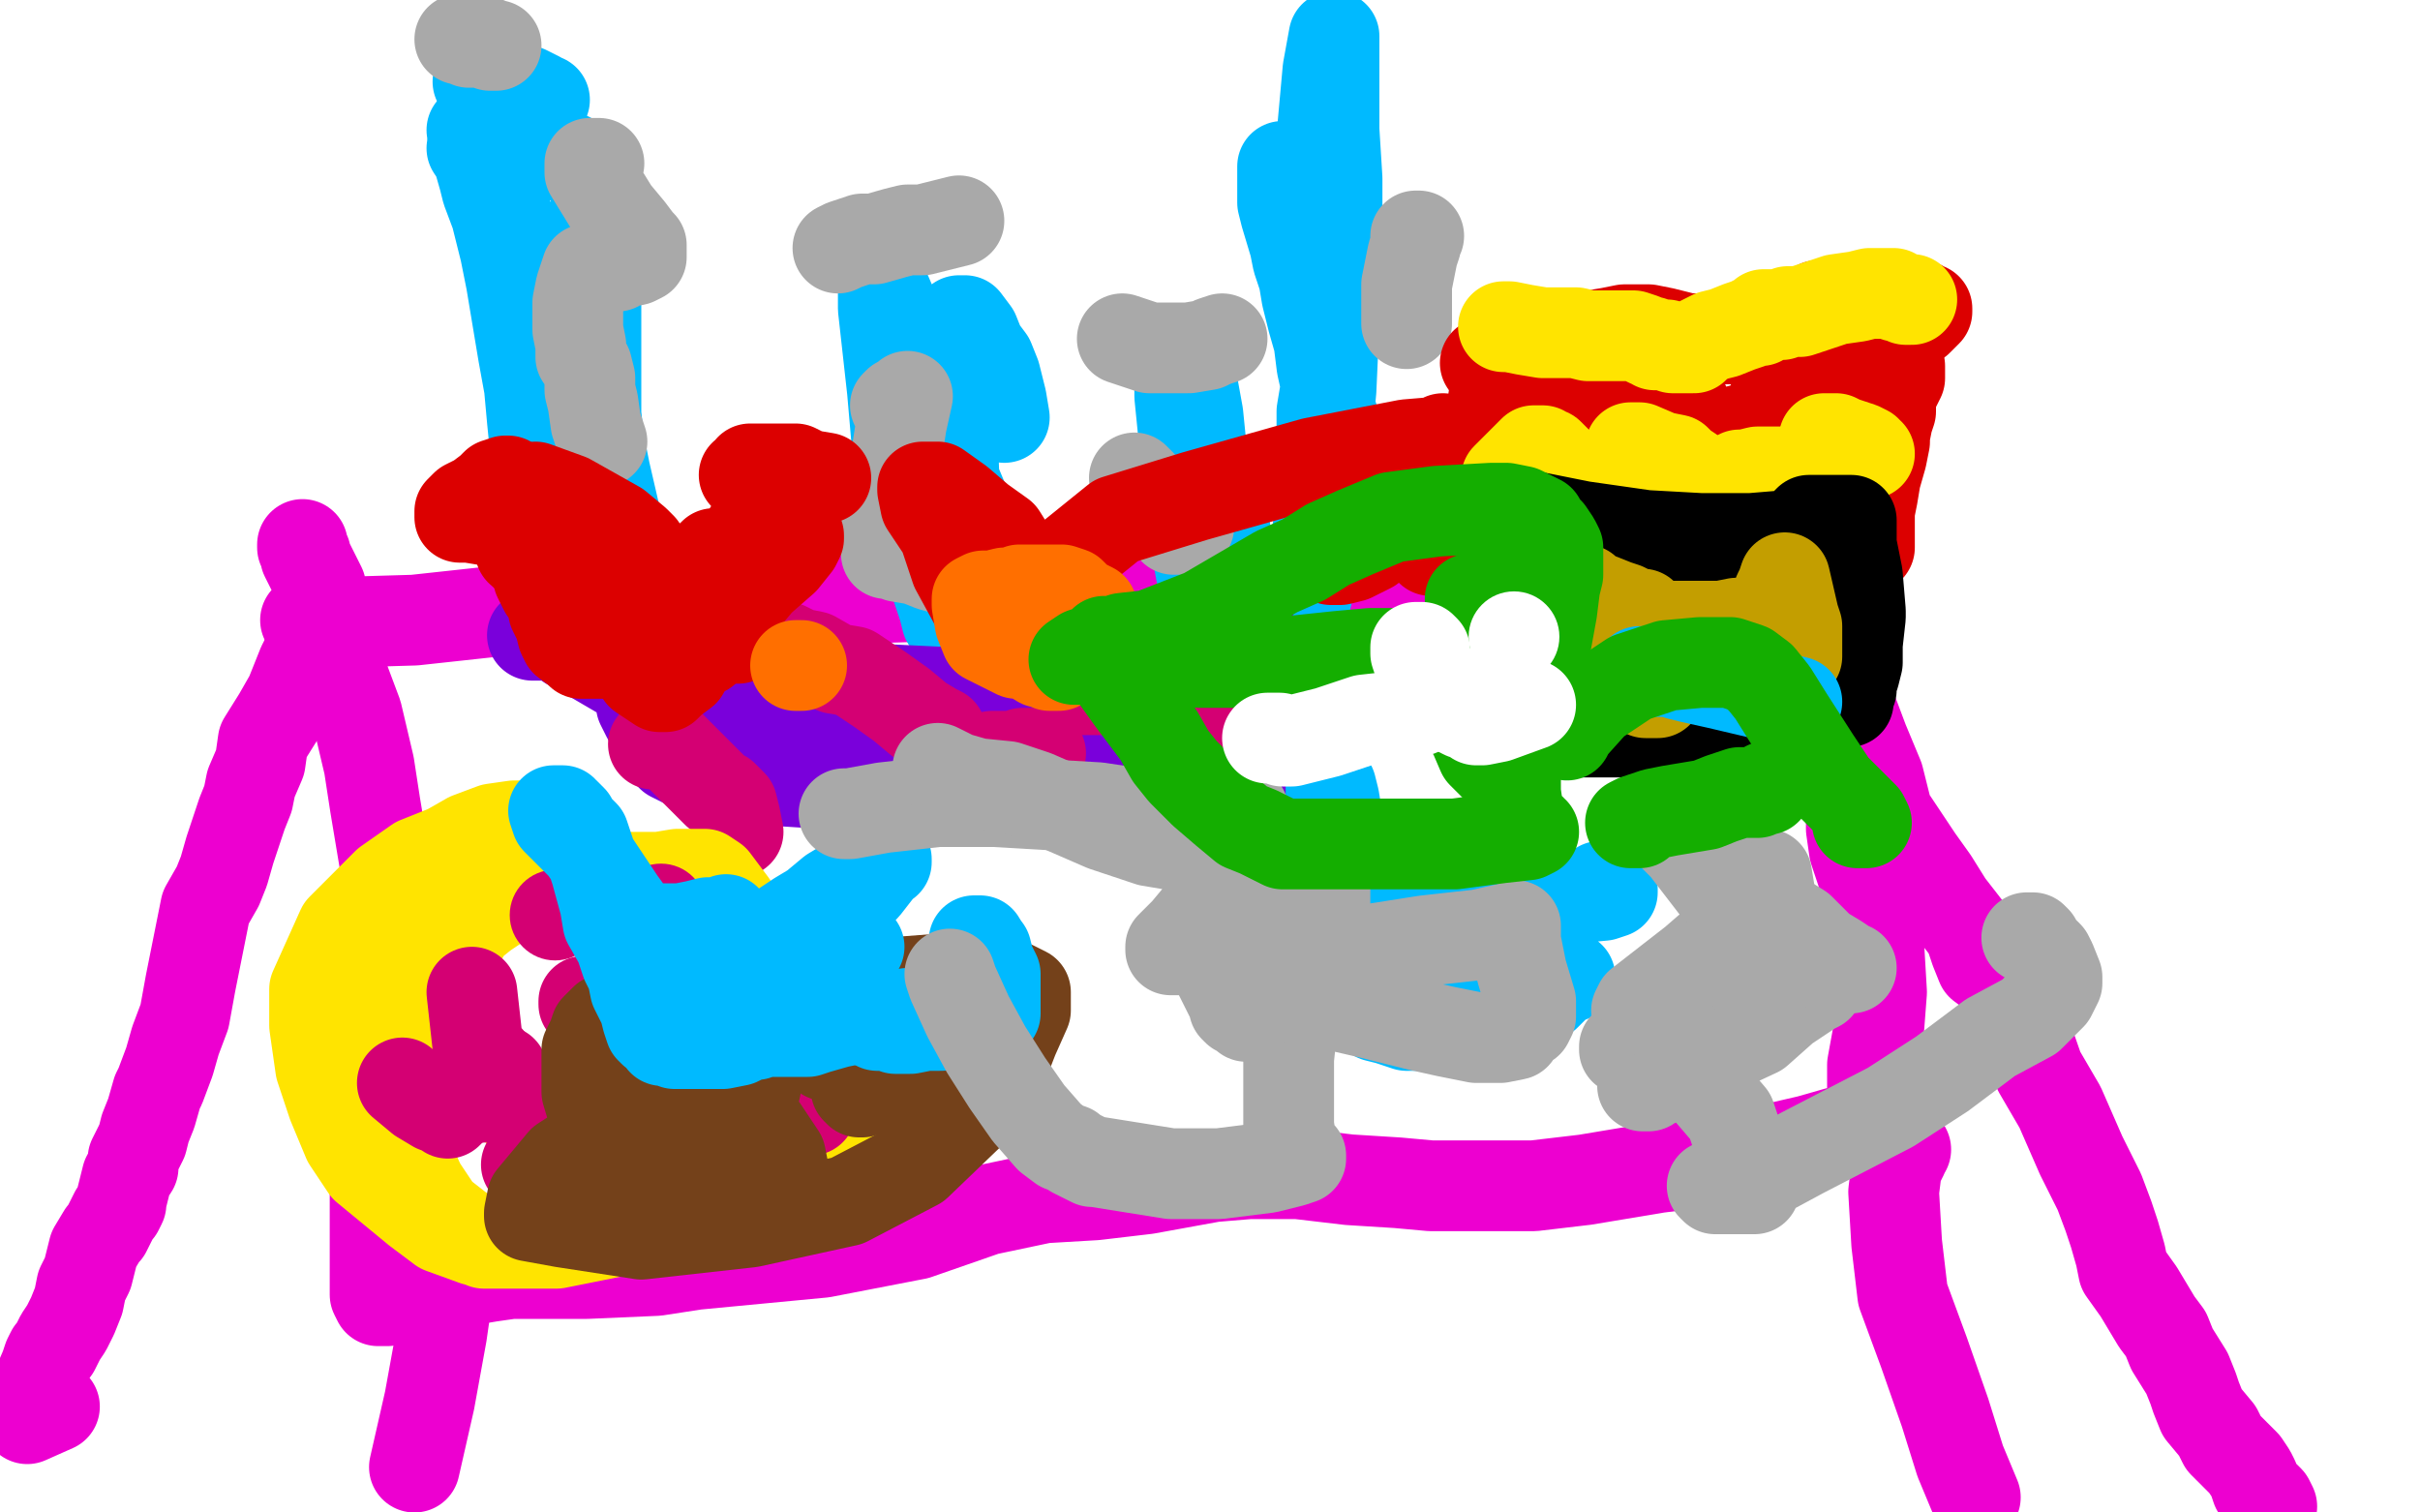 <?xml version="1.0" standalone="no"?>
<!DOCTYPE svg PUBLIC "-//W3C//DTD SVG 1.1//EN"
"http://www.w3.org/Graphics/SVG/1.1/DTD/svg11.dtd">

<svg width="800" height="500" version="1.1" xmlns="http://www.w3.org/2000/svg" xmlns:xlink="http://www.w3.org/1999/xlink" style="stroke-antialiasing: false"><desc>This SVG has been created on https://colorillo.com/</desc><rect x='0' y='0' width='800' height='500' style='fill: rgb(255,255,255); stroke-width:0' /><polyline points="101,205 103,206 103,206 137,205 137,205 183,200 183,200 245,199 245,199 309,197 309,197 365,197 365,197 412,195 420,195 445,196 463,196 481,196 496,195 511,193 529,193 550,191 573,187 581,187 587,187 588,187 588,186 590,191 590,193 593,203 595,208 597,212 598,215 600,219 603,226 607,234 608,239 610,245 610,251 611,259 612,268 612,274 613,281 615,287 617,293 619,300 621,311 622,328 621,341 619,352 619,362 619,367 620,369 620,370 619,371 598,377 572,383 548,386 524,390 507,392 491,392 473,392 462,391 446,390 429,388 413,388 401,389 379,393 362,395 345,396 326,400 303,408 272,414 230,418 217,420 194,421 169,421 162,422 156,423 151,423 147,425 141,426 133,429 128,430 126,430 125,430 124,428 124,419 124,406 124,372 130,335 130,309 128,290 124,266 122,253 118,236 112,220 109,210 107,203 106,195 106,194 104,190 102,186 101,184 101,183 100,181 100,180" style="fill: none; stroke: #ed00d0; stroke-width: 30; stroke-linejoin: round; stroke-linecap: round; stroke-antialiasing: false; stroke-antialias: 0; opacity: 1.0"/>
<polyline points="147,434 146,441 146,441 142,463 142,463 137,485 137,485" style="fill: none; stroke: #ed00d0; stroke-width: 30; stroke-linejoin: round; stroke-linecap: round; stroke-antialiasing: false; stroke-antialias: 0; opacity: 1.0"/>
<polyline points="107,212 106,212 106,212 105,212 105,212 104,212 104,212 102,216 102,216 100,220 96,230 92,237 87,245 86,252 83,259 82,264 80,269 78,275 76,281 74,288 72,293 68,300 65,315 63,325 61,336 58,344 56,351 53,359 52,361 50,368 48,373 47,377 45,381 44,383 44,386 42,389 41,393 40,397 40,398 39,400 38,401 37,403 36,405 35,407 34,408 31,413 30,417 29,421 27,425 26,430 24,435 23,437 22,439 20,442 19,444 18,446 17,447 16,449 15,452 12,459 11,464 10,466 9,467 9,468 9,469 18,465" style="fill: none; stroke: #ed00d0; stroke-width: 30; stroke-linejoin: round; stroke-linecap: round; stroke-antialiasing: false; stroke-antialias: 0; opacity: 1.0"/>
<polyline points="593,182 593,184 593,184 595,193 595,193 598,200 598,200 605,215 605,215 610,229 610,229 616,245 616,245 621,257 624,269 628,275 634,284 639,291 644,299 651,308 653,314 655,319 659,322 664,327 666,331 674,354 681,366 688,382 694,394 697,402 699,408 701,415 702,420 707,427 713,437 716,441 718,446 723,454 725,459 726,462 728,467 733,473 735,477 738,480 742,484 744,487 745,489 746,492 747,493 749,495 750,496 751,498" style="fill: none; stroke: #ed00d0; stroke-width: 30; stroke-linejoin: round; stroke-linecap: round; stroke-antialiasing: false; stroke-antialias: 0; opacity: 1.0"/>
<polyline points="630,380 629,381 629,381 629,382 629,382 627,386 627,386 626,394 626,394 627,411 627,411 629,428 629,428 636,447 636,447 643,467 648,483 653,495" style="fill: none; stroke: #ed00d0; stroke-width: 30; stroke-linejoin: round; stroke-linecap: round; stroke-antialiasing: false; stroke-antialias: 0; opacity: 1.0"/>
<polyline points="195,197 194,197 194,197 193,195 188,183 181,167 178,156 177,149 176,139 175,128 173,117 171,105 169,93 167,83 164,71 161,63 160,59 158,52 157,50 157,49 156,49 160,55 164,67 166,74 170,89 172,100 177,112 179,120 180,124 182,129 182,133 184,138 184,145 184,150 183,156 182,161 180,167 180,174 180,177 181,179 183,182 185,185 187,191 190,195 193,200 196,203 198,206 199,206 201,207 202,208 203,208 204,209 205,210 207,210 209,211 211,211 212,211 214,212 219,212 223,212 228,210 229,210 229,209 226,204 223,200 219,196 214,191 209,188 208,186 206,184 205,182 204,179 204,175 203,169 200,156 198,146 197,137 197,126 197,115 197,105 197,93 197,84 197,74 197,68" style="fill: none; stroke: #00baff; stroke-width: 30; stroke-linejoin: round; stroke-linecap: round; stroke-antialiasing: false; stroke-antialias: 0; opacity: 1.0"/>
<polyline points="196,60 196,59 196,59 196,57 196,56 195,56 191,54 189,53 188,52 185,51 180,50 176,48 171,47 168,45 167,45 166,45 164,44 161,43 158,43 157,43 156,43 157,47 159,49 160,54 162,58 163,61 164,63 166,68 167,70 168,72 168,74 169,76 170,78 171,79 171,80 172,82 173,84" style="fill: none; stroke: #00baff; stroke-width: 30; stroke-linejoin: round; stroke-linecap: round; stroke-antialiasing: false; stroke-antialias: 0; opacity: 1.0"/>
<polyline points="314,205 313,205 313,205 312,201 312,201 308,189 308,189 303,172 303,172 297,152 297,152 295,129 295,129 293,111 292,102 292,96 292,95 293,97 296,104 301,118 308,138 314,155 319,167 322,174 324,181 326,184 326,186 327,189 327,194 328,199 328,204 328,205 327,205 325,204 321,192 316,175 315,148 315,132 315,116 317,107 317,106 318,106 319,106 322,110 324,115 327,119 329,124 331,132 332,138" style="fill: none; stroke: #00baff; stroke-width: 30; stroke-linejoin: round; stroke-linecap: round; stroke-antialiasing: false; stroke-antialias: 0; opacity: 1.0"/>
<polyline points="402,202 401,201 401,201 399,196 399,196 397,189 397,189 395,178 395,178 393,165 393,165 391,141 391,141 390,131 390,123 391,120 391,119 392,120 394,126 396,137 397,147 399,156 401,163 402,169 405,175 405,180 406,183 407,188 407,191 407,192 407,194" style="fill: none; stroke: #00baff; stroke-width: 30; stroke-linejoin: round; stroke-linecap: round; stroke-antialiasing: false; stroke-antialias: 0; opacity: 1.0"/>
<polyline points="427,206 428,207 428,207 429,207 429,207 431,201 431,201 434,189 436,172 438,150 440,129 441,107 441,89 442,74 442,59 441,43 441,34 441,28 441,21 441,15 441,13 441,12 439,23 437,45 437,59 438,78 440,98 440,109 440,120 440,126 438,130 437,136 437,142 437,150 437,156 438,161 439,165 439,166 439,167 440,168 441,169 442,170 443,171 444,172 446,173 447,175 448,176 451,178 452,179 452,180 452,181 452,180 453,175 453,173 453,170 450,163 448,158 446,153 444,149 442,142 440,136 439,130 437,121 436,113 434,106 432,98 431,92 429,86 428,81 425,71 424,67 424,63 424,60 424,58 424,55" style="fill: none; stroke: #00baff; stroke-width: 30; stroke-linejoin: round; stroke-linecap: round; stroke-antialiasing: false; stroke-antialias: 0; opacity: 1.0"/>
<polyline points="158,27 159,27 159,27 160,27 160,27 161,27 161,27 162,27 162,27 163,27 163,27 164,27 164,27 170,29 170,29 174,30 178,32 179,33 180,33" style="fill: none; stroke: #00baff; stroke-width: 30; stroke-linejoin: round; stroke-linecap: round; stroke-antialiasing: false; stroke-antialias: 0; opacity: 1.0"/>
<polyline points="152,13 154,13 154,13 155,14 155,14 156,14 156,14 157,14 157,14 158,14 159,14 161,14 162,15 163,15 164,15" style="fill: none; stroke: #a9a9a9; stroke-width: 30; stroke-linejoin: round; stroke-linecap: round; stroke-antialiasing: false; stroke-antialias: 0; opacity: 1.0"/>
<polyline points="277,82 279,81 279,81 285,79 285,79 287,79 287,79 289,79 289,79 296,77 296,77 300,76 300,76 305,76 305,76 313,74 317,73" style="fill: none; stroke: #a9a9a9; stroke-width: 30; stroke-linejoin: round; stroke-linecap: round; stroke-antialiasing: false; stroke-antialias: 0; opacity: 1.0"/>
<polyline points="371,112 377,114 377,114 380,115 380,115 383,115 383,115 385,115 385,115 389,115 389,115 393,115 393,115 399,114 401,113 404,112" style="fill: none; stroke: #a9a9a9; stroke-width: 30; stroke-linejoin: round; stroke-linecap: round; stroke-antialiasing: false; stroke-antialias: 0; opacity: 1.0"/>
<polyline points="198,54 196,54 196,54 195,54 195,54 195,57 195,57 203,70 203,70 208,76 211,80 212,81 212,82 212,84 212,85 210,86 205,87 204,88 202,88 199,88 197,88 194,89 192,95 191,100 191,104 191,109 192,114 192,118 194,121 195,125 195,129 196,133 197,140 199,146" style="fill: none; stroke: #a9a9a9; stroke-width: 30; stroke-linejoin: round; stroke-linecap: round; stroke-antialiasing: false; stroke-antialias: 0; opacity: 1.0"/>
<polyline points="296,134 297,133 297,133 298,133 298,133 299,132 299,132 300,131 300,131 298,140 298,140 296,153 294,164 292,173 292,178 293,182 293,183 294,183 296,183 297,184 303,185 308,187 315,189" style="fill: none; stroke: #a9a9a9; stroke-width: 30; stroke-linejoin: round; stroke-linecap: round; stroke-antialiasing: false; stroke-antialias: 0; opacity: 1.0"/>
<polyline points="375,158 377,160 377,160 382,168 382,168 386,172 386,172 387,174 387,174 388,175 388,175 390,175 390,175 391,175 391,175 392,174 393,174" style="fill: none; stroke: #a9a9a9; stroke-width: 30; stroke-linejoin: round; stroke-linecap: round; stroke-antialiasing: false; stroke-antialias: 0; opacity: 1.0"/>
<polyline points="469,78 468,78 468,78 468,79 468,79 468,81 468,81 467,84 467,84 466,89 465,94 465,97 465,100 465,103 465,105 465,106 465,107" style="fill: none; stroke: #a9a9a9; stroke-width: 30; stroke-linejoin: round; stroke-linecap: round; stroke-antialiasing: false; stroke-antialias: 0; opacity: 1.0"/>
<polyline points="205,210 206,210 206,210 208,215 208,215 209,221 209,221 211,225 211,225 212,233 212,233 214,237 214,237 217,242 218,246 219,247 220,248 221,249 222,250 226,252 230,254 237,256 244,258 256,258 287,260 308,261 325,262 334,263 341,263 346,264 349,264 357,264 363,265 373,265 382,265 394,264 405,261 418,259 419,258 419,256 418,254 417,252 415,251 414,249 412,245 411,241 411,236 412,230 414,225 415,221 416,216 416,215 416,214 416,213 415,212 414,210 413,209 410,209 380,215 347,225 315,229 294,228 291,228 289,227 287,227 283,227 278,227 274,227 271,226 270,225 269,224 264,224 258,222 250,221 244,218 235,216 223,214 218,212 214,211 210,209 208,209 205,208 199,208 197,208 194,208 190,208 184,208 180,209 178,210 177,210 176,210 177,210 179,210 183,209 188,213 197,218 209,225 223,234 231,237 237,238 242,238 247,238 260,235 273,235 291,235 305,236 315,238 322,239 325,239 332,242 347,247 365,254 378,258 391,259 390,259 389,260 388,260 386,260 384,260 382,255" style="fill: none; stroke: #7a00db; stroke-width: 30; stroke-linejoin: round; stroke-linecap: round; stroke-antialiasing: false; stroke-antialias: 0; opacity: 1.0"/>
<polyline points="377,250 376,250 376,250 375,250 375,250 374,249 374,249 373,249 373,249 377,245 382,241 387,237 391,235 392,234 393,233 394,233 395,232 396,232 397,232 397,231" style="fill: none; stroke: #7a00db; stroke-width: 30; stroke-linejoin: round; stroke-linecap: round; stroke-antialiasing: false; stroke-antialias: 0; opacity: 1.0"/>
<polyline points="391,247 393,247 393,247 394,247 394,247 397,247 397,247 401,247 401,247 403,246 403,246 405,246 405,246 405,245 405,245" style="fill: none; stroke: #d40073; stroke-width: 30; stroke-linejoin: round; stroke-linecap: round; stroke-antialiasing: false; stroke-antialias: 0; opacity: 1.0"/>
<polyline points="328,250 329,250 329,250 330,250 330,250 331,250 331,250 333,250 333,250 334,250 334,250 336,250 336,250 337,250 338,249 340,249 342,249 343,249 344,249" style="fill: none; stroke: #d40073; stroke-width: 30; stroke-linejoin: round; stroke-linecap: round; stroke-antialiasing: false; stroke-antialias: 0; opacity: 1.0"/>
<polyline points="358,228 359,228 359,228 361,228 361,228 363,228 363,228 370,228 370,228 381,229 381,229 385,229 385,229" style="fill: none; stroke: #d40073; stroke-width: 30; stroke-linejoin: round; stroke-linecap: round; stroke-antialiasing: false; stroke-antialias: 0; opacity: 1.0"/>
<polyline points="260,214 264,216 264,216 269,217 269,217 276,221 276,221 282,222 282,222 291,228 291,228 298,233 298,233 304,238 309,241 311,242 309,243" style="fill: none; stroke: #d40073; stroke-width: 30; stroke-linejoin: round; stroke-linecap: round; stroke-antialiasing: false; stroke-antialias: 0; opacity: 1.0"/>
<polyline points="216,246 218,246 218,246 222,247 222,247 226,251 226,251 230,255 230,255 234,259 234,259 237,262 237,262 239,263 242,266 243,270 244,275" style="fill: none; stroke: #d40073; stroke-width: 30; stroke-linejoin: round; stroke-linecap: round; stroke-antialiasing: false; stroke-antialias: 0; opacity: 1.0"/>
<polyline points="223,218 220,218 220,218 219,217 219,217 212,216 212,216 207,216 207,216 202,216 202,216 199,216 199,216 195,216 194,216 193,216 192,216 191,215 187,212 186,210 185,206 183,202 182,197 180,195 178,191 178,189 177,187 176,186 175,185" style="fill: none; stroke: #dc0000; stroke-width: 30; stroke-linejoin: round; stroke-linecap: round; stroke-antialiasing: false; stroke-antialias: 0; opacity: 1.0"/>
<polyline points="172,182 173,182 173,182 179,186 179,186 181,187 181,187 183,188 183,188 185,190 185,190 186,191 186,191 187,192 189,192 190,193 191,194 192,195 194,197 197,199 202,202 206,204 209,205 210,206 211,206 215,207 221,209 230,210 236,211 242,211 243,211 244,211 243,211 242,211 243,204 246,198 251,192 259,185 263,180 264,178 264,177 263,176 261,175 260,174 260,173 258,173 257,173 256,173 255,173 253,173 251,173 250,173 249,174 248,175 246,178 244,181 243,182 242,183 241,183 240,183 239,183 238,183 236,183 235,184 234,186 233,187 232,187 231,187 231,188 229,188 228,188 227,188 225,188 224,188" style="fill: none; stroke: #dc0000; stroke-width: 30; stroke-linejoin: round; stroke-linecap: round; stroke-antialiasing: false; stroke-antialias: 0; opacity: 1.0"/>
<polyline points="218,188 217,187 217,187 216,187 216,187 214,185 214,185 213,184 213,184 213,183 213,183 212,181 211,180 210,179 204,174 188,165 177,161" style="fill: none; stroke: #dc0000; stroke-width: 30; stroke-linejoin: round; stroke-linecap: round; stroke-antialiasing: false; stroke-antialias: 0; opacity: 1.0"/>
<polyline points="168,159 167,159 167,159 164,160 164,160 162,162 162,162 158,165 158,165 154,167 154,167 153,168 153,168 152,169 152,169 152,170 152,171 153,171 155,171 173,174 184,175 197,176" style="fill: none; stroke: #dc0000; stroke-width: 30; stroke-linejoin: round; stroke-linecap: round; stroke-antialiasing: false; stroke-antialias: 0; opacity: 1.0"/>
<polyline points="246,157 248,156 248,156 248,155 248,155 249,155 249,155 251,155 263,155 267,157 273,158" style="fill: none; stroke: #dc0000; stroke-width: 30; stroke-linejoin: round; stroke-linecap: round; stroke-antialiasing: false; stroke-antialias: 0; opacity: 1.0"/>
<polyline points="325,200 322,199 322,199 316,188 316,188 312,176 312,176 306,167 306,167 305,162 305,162 305,161 305,161 307,161 310,161 317,166 324,172 331,177 336,185 339,190 340,195 341,196 341,197 343,193 369,172 395,164 434,153 465,147 477,146 477,145 474,149 466,164 459,174 453,181 447,184 443,185 442,185 441,185 440,185" style="fill: none; stroke: #dc0000; stroke-width: 30; stroke-linejoin: round; stroke-linecap: round; stroke-antialiasing: false; stroke-antialias: 0; opacity: 1.0"/>
<polyline points="195,204 193,204 193,204 192,205 192,205 190,205 190,205 189,205 189,205 187,205 187,205 185,203 185,203 191,194 194,192 206,188 217,188 225,190 230,193 231,195 232,196 232,200 232,204 232,209 229,216 226,222 222,225 220,227 218,227 212,223 208,217 202,210 202,204 202,200 205,196 211,194 217,191 220,191 222,191 223,192 224,193" style="fill: none; stroke: #dc0000; stroke-width: 30; stroke-linejoin: round; stroke-linecap: round; stroke-antialiasing: false; stroke-antialias: 0; opacity: 1.0"/>
<polyline points="233,215 231,216 231,216 230,216 230,216 229,216 229,216 227,216 227,216 226,216 226,216" style="fill: none; stroke: #dc0000; stroke-width: 30; stroke-linejoin: round; stroke-linecap: round; stroke-antialiasing: false; stroke-antialias: 0; opacity: 1.0"/>
<polyline points="350,220 349,220 349,220 347,220 347,220 346,219 346,219 344,219 344,219 339,216 336,216 332,214 326,211 324,206 323,200 323,198 325,197 328,197 332,196 334,196 336,196 337,195 338,195 340,195 341,195 343,195 345,195 346,195 348,195 351,195 354,196 358,200 359,200 361,201 361,202 360,202 359,202 358,202 357,202 355,203 351,204 349,206 348,207 346,207 345,207 344,208 343,208" style="fill: none; stroke: #ff6f00; stroke-width: 30; stroke-linejoin: round; stroke-linecap: round; stroke-antialiasing: false; stroke-antialias: 0; opacity: 1.0"/>
<polyline points="265,220 264,220 264,220 263,220" style="fill: none; stroke: #ff6f00; stroke-width: 30; stroke-linejoin: round; stroke-linecap: round; stroke-antialiasing: false; stroke-antialias: 0; opacity: 1.0"/>
<polyline points="473,182 474,182 474,182 480,182 480,182 487,182 487,182 495,183 495,183 518,183 518,183 533,183 533,183 546,183 558,184 569,184 578,183 585,182 591,181 600,181 605,181 610,181 614,181 617,181 618,181 618,178 618,169 619,164 620,158 622,151 623,146 623,144 624,139 625,136 625,131 627,127 628,125 628,124 628,123 628,122 628,121 627,120 626,119 621,118 611,114 605,113 600,112 595,111 590,111 577,112 561,112 546,112 529,113 514,118 505,121 500,122 499,123 498,123 498,123 497,123 497,123 496,123 496,123 496,122 496,122 496,121 496,121 495,120 495,120 494,130 492,143 490,153 488,162 486,170 486,172 487,173 489,169 492,165 498,158 506,148 512,143 514,141 516,141 517,141 521,141 523,142 524,142 526,145 528,149 532,153 534,157 535,158 535,159 535,160 534,160 533,161 531,161 529,161 526,161 523,159 522,154 520,149 521,145 524,141 531,135 540,134 545,134 553,134 556,134 557,134 558,140 558,145 557,152 556,158 553,163 551,164 550,165 547,165 544,165 540,164 536,163 535,163 535,161 536,160 548,151 561,146 583,140 610,133 618,132 619,131 619,130 618,130 617,130 615,136 609,143 602,147 595,150 589,151 586,151 585,149 585,142 585,137 586,133 591,130 604,120 610,118" style="fill: none; stroke: #dc0000; stroke-width: 30; stroke-linejoin: round; stroke-linecap: round; stroke-antialiasing: false; stroke-antialias: 0; opacity: 1.0"/>
<polyline points="610,117 610,116 610,116 611,119 611,119 610,130 601,146 592,170 583,185 578,190 577,190 577,188 577,183 576,178 575,175 574,174 573,173 572,171" style="fill: none; stroke: #dc0000; stroke-width: 30; stroke-linejoin: round; stroke-linecap: round; stroke-antialiasing: false; stroke-antialias: 0; opacity: 1.0"/>
<polyline points="570,171 573,171 579,172 594,177 597,179 602,180 603,180 602,179 598,177 597,176" style="fill: none; stroke: #dc0000; stroke-width: 30; stroke-linejoin: round; stroke-linecap: round; stroke-antialiasing: false; stroke-antialias: 0; opacity: 1.0"/>
<polyline points="595,174 592,172 592,172 588,169 588,169 585,168 585,168" style="fill: none; stroke: #dc0000; stroke-width: 30; stroke-linejoin: round; stroke-linecap: round; stroke-antialiasing: false; stroke-antialias: 0; opacity: 1.0"/>
<polyline points="582,166 581,166 581,166 582,166 583,166" style="fill: none; stroke: #dc0000; stroke-width: 30; stroke-linejoin: round; stroke-linecap: round; stroke-antialiasing: false; stroke-antialias: 0; opacity: 1.0"/>
<polyline points="491,120 494,120 494,120 497,121 497,121 500,121 500,121 507,120 507,120 514,116 514,116 526,111 526,111 532,110 537,109 540,109 545,109 550,110 558,112 571,112 581,108 588,106 594,105 597,103 599,102 601,101 602,101 605,100 609,99 613,99 619,99 625,99 631,100 635,101 636,102 637,102 637,103 636,104 634,106" style="fill: none; stroke: #dc0000; stroke-width: 30; stroke-linejoin: round; stroke-linecap: round; stroke-antialiasing: false; stroke-antialias: 0; opacity: 1.0"/>
<polyline points="497,108 499,108 499,108 504,109 504,109 510,110 510,110 513,110 513,110 516,110 516,110 521,110 521,110 525,111 528,111 532,111 536,111 540,111 543,112 545,113 546,113 547,114 548,114 550,114 551,114 553,115 554,115 557,115 560,115 562,113 566,111 570,110 575,108 578,107 580,106 582,106 583,104 586,104 587,104 589,104 591,103 595,103 601,101 607,99 614,98 618,97 619,97 620,97 622,97 623,97 625,97 626,97 627,98 628,98 630,99 631,99 632,99" style="fill: none; stroke: #ffe400; stroke-width: 30; stroke-linejoin: round; stroke-linecap: round; stroke-antialiasing: false; stroke-antialias: 0; opacity: 1.0"/>
<polyline points="507,168 506,167 506,167 505,167 505,167 504,166 504,166 501,165 501,165 498,164 498,164 498,161 498,161 498,158 501,155 505,151 507,149 508,149 509,149 510,149 511,150 512,150 513,151 514,152 516,154 516,155 517,157 517,158 518,160 518,163 518,165 517,167" style="fill: none; stroke: #ffe400; stroke-width: 30; stroke-linejoin: round; stroke-linecap: round; stroke-antialiasing: false; stroke-antialias: 0; opacity: 1.0"/>
<polyline points="556,169 556,167 556,167 554,165 554,165 548,159 548,159 540,151 540,151 540,149 540,149 539,149 539,149 539,148 539,148 540,148 540,148 542,148 542,148 549,151 549,151 554,152 554,152 556,154 556,154 559,156 559,156 561,158 561,158" style="fill: none; stroke: #ffe400; stroke-width: 30; stroke-linejoin: round; stroke-linecap: round; stroke-antialiasing: false; stroke-antialias: 0; opacity: 1.0"/>
<polyline points="575,157 577,157 577,157 581,156 581,156 584,156 584,156 586,156 586,156 589,156 589,156 590,156 590,156 591,156 593,156 594,155" style="fill: none; stroke: #ffe400; stroke-width: 30; stroke-linejoin: round; stroke-linecap: round; stroke-antialiasing: false; stroke-antialias: 0; opacity: 1.0"/>
<polyline points="603,145 607,145 607,145 609,146 609,146 615,148 615,148 617,149 617,149 617,150 617,150 618,150 618,150" style="fill: none; stroke: #ffe400; stroke-width: 30; stroke-linejoin: round; stroke-linecap: round; stroke-antialiasing: false; stroke-antialias: 0; opacity: 1.0"/>
<polyline points="503,223 503,222 503,222 504,222 504,222 504,221 504,221 505,220 505,220 506,213 506,213 506,206 506,206 506,196 506,193 506,188 506,183 505,177 504,174 503,172 503,171 508,171 523,174 544,177 562,178 579,178 591,177 596,175 597,175 597,174 597,173 598,172 601,172 605,172 610,172 612,172 612,174 612,180 614,190 615,202 615,204 614,213 614,219 613,223 612,226 612,228 611,230 611,232 610,232 609,232 608,232 606,232 603,232 593,233 586,235 579,236 573,237 558,240 552,241 545,241 540,242 535,242 531,242 527,242 523,242 518,242 514,242 512,242 511,242 511,243 511,242 511,238 510,234 509,231 508,229 508,224 508,220 508,215 509,211 511,202 512,197 514,195 514,194 515,194 515,193 516,192 516,191 518,195 519,202 520,205 522,210 524,215 528,219 530,221 530,222 529,222" style="fill: none; stroke: #000000; stroke-width: 30; stroke-linejoin: round; stroke-linecap: round; stroke-antialiasing: false; stroke-antialias: 0; opacity: 1.0"/>
<polyline points="528,211 528,210 528,210 529,210 529,210 530,210 530,210 531,210 531,210 534,210 534,210 535,210 535,210 537,210 537,210 538,210 540,210 542,209 545,208 548,207 553,207 557,207 559,207 561,207 563,207 565,207 569,207 574,206 577,206 581,206 583,206 584,206 585,206 586,201 588,196 589,194 590,191 593,204 594,207 594,212 594,216 594,217 592,217 588,216 583,215 578,215 563,217 556,218" style="fill: none; stroke: #c39e00; stroke-width: 30; stroke-linejoin: round; stroke-linecap: round; stroke-antialiasing: false; stroke-antialias: 0; opacity: 1.0"/>
<polyline points="527,224 526,224 526,224" style="fill: none; stroke: #c39e00; stroke-width: 30; stroke-linejoin: round; stroke-linecap: round; stroke-antialiasing: false; stroke-antialias: 0; opacity: 1.0"/>
<polyline points="524,195 524,196 524,196 525,197 525,197 526,197 526,197 529,198 529,198 534,200 534,200 537,201 537,201 541,203 541,203 543,203 544,204 545,209 546,213 547,217 547,221 547,227 548,228 548,229 547,229 546,229 545,229 544,229" style="fill: none; stroke: #c39e00; stroke-width: 30; stroke-linejoin: round; stroke-linecap: round; stroke-antialiasing: false; stroke-antialias: 0; opacity: 1.0"/>
<polyline points="542,222 543,222 543,222 544,222 544,222 546,222 546,222 549,222 549,222 552,222 552,222 555,223 555,223 559,224 559,224 568,226 585,230 594,232" style="fill: none; stroke: #00baff; stroke-width: 30; stroke-linejoin: round; stroke-linecap: round; stroke-antialiasing: false; stroke-antialias: 0; opacity: 1.0"/>
<polyline points="159,351 158,351 158,351 157,350 157,350 155,350 155,350 152,350 152,350 147,342 147,342 147,335 147,335 147,322 148,318 155,306 160,302 169,296 179,293 194,291 208,290 218,290 224,289 230,289 233,289 236,291 242,299 248,309 255,319 262,330 268,341 272,351 275,361 276,368 276,378 273,385 266,391 247,399 229,402 204,407 184,411 168,411 157,410 146,406 138,400 121,386 115,377 110,365 106,353 104,339 104,327 113,307 121,299 128,292 138,285 148,281 155,277 163,274 170,273 175,273 182,275 187,279 196,286 206,294 214,302 218,308 221,314 221,321 221,329 219,341 217,352 214,367 211,381 209,386 202,394 197,399 190,405 182,410 170,411 160,411 154,408 145,401 139,392 133,379 131,367 130,357 130,344 133,331 139,314 149,304 166,298 186,292 202,292 216,293 233,300 252,306 268,313 271,316 273,318 275,323 278,335 280,345 284,362 284,370 285,375 285,379 284,381 281,383 276,387 270,390 264,392 252,394 241,394 232,393 222,392 216,391 209,391 200,389 194,385 187,381 182,378 177,373 170,366 166,359 165,356 163,352 162,351" style="fill: none; stroke: #ffe400; stroke-width: 30; stroke-linejoin: round; stroke-linecap: round; stroke-antialiasing: false; stroke-antialias: 0; opacity: 1.0"/>
<polyline points="133,358 139,363 139,363 144,366 144,366 147,367 147,367 148,368 148,368 151,365 160,358 165,354 166,354" style="fill: none; stroke: #d40073; stroke-width: 30; stroke-linejoin: round; stroke-linecap: round; stroke-antialiasing: false; stroke-antialias: 0; opacity: 1.0"/>
<polyline points="164,353 163,352 163,352 158,346 158,346 156,328 156,328" style="fill: none; stroke: #d40073; stroke-width: 30; stroke-linejoin: round; stroke-linecap: round; stroke-antialiasing: false; stroke-antialias: 0; opacity: 1.0"/>
<circle cx="218.5" cy="300.5" r="15" style="fill: #d40073; stroke-antialiasing: false; stroke-antialias: 0; opacity: 1.0"/>
<polyline points="245,313 250,313 250,313 257,316 257,316 265,321 265,321 271,327 271,327 275,339 275,339 276,350 276,350 268,367 268,367" style="fill: none; stroke: #d40073; stroke-width: 30; stroke-linejoin: round; stroke-linecap: round; stroke-antialiasing: false; stroke-antialias: 0; opacity: 1.0"/>
<polyline points="231,382 230,382 230,382 228,382 228,382 226,382 226,382 223,382 223,382 221,382 221,382 214,384 214,384 209,384 209,384 204,384 202,385" style="fill: none; stroke: #d40073; stroke-width: 30; stroke-linejoin: round; stroke-linecap: round; stroke-antialiasing: false; stroke-antialias: 0; opacity: 1.0"/>
<polyline points="187,385 188,385 188,385" style="fill: none; stroke: #d40073; stroke-width: 30; stroke-linejoin: round; stroke-linecap: round; stroke-antialiasing: false; stroke-antialias: 0; opacity: 1.0"/>
<circle cx="183.5" cy="302.5" r="15" style="fill: #d40073; stroke-antialiasing: false; stroke-antialias: 0; opacity: 1.0"/>
<polyline points="193,331 193,332 193,332 195,333 195,333" style="fill: none; stroke: #d40073; stroke-width: 30; stroke-linejoin: round; stroke-linecap: round; stroke-antialiasing: false; stroke-antialias: 0; opacity: 1.0"/>
<polyline points="147,362 146,362 146,362 144,363 144,363 143,363 143,363 142,363 142,363 142,364 142,364 145,364 155,363 171,362 179,363 182,365 183,366 183,370 182,372" style="fill: none; stroke: #d40073; stroke-width: 30; stroke-linejoin: round; stroke-linecap: round; stroke-antialiasing: false; stroke-antialias: 0; opacity: 1.0"/>
<polyline points="174,385 175,384 175,384 179,384 179,384 182,383 182,383 189,382 189,382 196,379 196,379 198,379 198,379 198,378 202,371 205,362" style="fill: none; stroke: #d40073; stroke-width: 30; stroke-linejoin: round; stroke-linecap: round; stroke-antialiasing: false; stroke-antialias: 0; opacity: 1.0"/>
<polyline points="254,320 253,319 253,319 250,319 250,319 245,319 245,319 241,321 241,321" style="fill: none; stroke: #d40073; stroke-width: 30; stroke-linejoin: round; stroke-linecap: round; stroke-antialiasing: false; stroke-antialias: 0; opacity: 1.0"/>
<polyline points="203,402 203,397 203,397 203,394 203,394 201,386 201,386 197,371 197,371 194,361 194,361 194,352 194,352 194,347 194,347 196,343 197,340 199,338 200,337 201,337 203,337 204,337 205,337 206,337 208,337 224,336 240,335 252,334 255,333 255,336 254,345 251,354 249,363 247,367 246,369 244,369 242,369 241,369 239,369 238,369 235,365 233,361 232,355 232,351 234,346 240,341 255,334 293,325 319,323 335,326 339,328 339,330 339,334 335,343 328,361 303,385 280,397 248,404 212,408 186,404 175,402 175,401 176,396 186,384 203,373 219,366 229,363 234,362 235,362 245,368 252,373 258,382 259,387 257,392 253,395 247,397 236,397 224,395 219,393 218,390 218,384 221,378" style="fill: none; stroke: #74411a; stroke-width: 30; stroke-linejoin: round; stroke-linecap: round; stroke-antialiasing: false; stroke-antialias: 0; opacity: 1.0"/>
<polyline points="273,349 291,348 291,348 300,347 305,347 306,347 307,347 308,347 309,348 310,349 311,349 311,350 311,351 309,353 304,356 293,358 288,360 286,360 285,361 284,361 283,360 283,358 285,356 293,351 297,348" style="fill: none; stroke: #74411a; stroke-width: 30; stroke-linejoin: round; stroke-linecap: round; stroke-antialiasing: false; stroke-antialias: 0; opacity: 1.0"/>
<polyline points="310,345 311,344 311,344 312,344 312,344" style="fill: none; stroke: #74411a; stroke-width: 30; stroke-linejoin: round; stroke-linecap: round; stroke-antialiasing: false; stroke-antialias: 0; opacity: 1.0"/>
<polyline points="311,352 310,352 310,352 308,352 308,352 307,352 307,352 305,352 305,352 304,352 304,352 303,352" style="fill: none; stroke: #74411a; stroke-width: 30; stroke-linejoin: round; stroke-linecap: round; stroke-antialiasing: false; stroke-antialias: 0; opacity: 1.0"/>
<polyline points="219,344 221,344 221,344 223,345 223,345 224,345 224,345 225,345 225,345 226,345 226,345 228,345 231,345 233,345 235,345 239,345 244,344 248,342 250,342 251,341 261,339 275,337 296,336 306,335 300,335 293,336 288,336 282,337 277,338 270,340 267,341 264,341 261,341 259,341 254,341 251,341 246,341 244,342 240,342 239,342 238,342 237,342 236,342 235,342 234,342 227,331 213,309 205,298 193,280 184,271 183,268 184,268 185,268 186,268 186,269 187,269 189,271 190,273 193,276 195,282 197,288 200,299 201,305 205,312 207,318 209,322 210,327 213,333 214,337 215,340 216,341 217,341 218,341 219,342 220,342 221,342 222,342 224,342 228,334 233,327 245,317 255,309 264,303 269,300 275,295 280,292 287,288 293,285 293,284 286,293 278,301 275,304 270,307 269,308 268,308 266,309 265,309 260,310 258,310 257,310 255,310 254,310 254,311 253,311 251,311 250,311 249,311 245,311 241,309 236,308 234,307 232,307 231,307 229,307 228,307 226,307 225,307 224,307 223,307 222,307 220,307 219,307 218,308 219,308 225,307 230,306 234,305 238,305 240,304" style="fill: none; stroke: #00baff; stroke-width: 30; stroke-linejoin: round; stroke-linecap: round; stroke-antialiasing: false; stroke-antialias: 0; opacity: 1.0"/>
<polyline points="284,337 285,337 285,337 286,337 286,337 287,337 287,337 290,339 290,339 291,339 291,339 294,339 294,339 296,339 296,339 296,340 297,340 298,340 299,340 300,340 301,340 306,339 311,339 316,338 322,338 326,336 328,336 329,335 329,334 329,333" style="fill: none; stroke: #00baff; stroke-width: 30; stroke-linejoin: round; stroke-linecap: round; stroke-antialiasing: false; stroke-antialias: 0; opacity: 1.0"/>
<polyline points="329,332 329,330 329,330 329,329 329,329 329,328 329,328 329,326 329,325 329,322 327,318 326,314" style="fill: none; stroke: #00baff; stroke-width: 30; stroke-linejoin: round; stroke-linecap: round; stroke-antialiasing: false; stroke-antialias: 0; opacity: 1.0"/>
<polyline points="324,311 323,311 323,311 322,311 322,311" style="fill: none; stroke: #00baff; stroke-width: 30; stroke-linejoin: round; stroke-linecap: round; stroke-antialiasing: false; stroke-antialias: 0; opacity: 1.0"/>
<polyline points="284,313 283,313 283,313 282,313 282,313 281,313 281,313 280,313 280,313 279,313 279,313 278,313 277,313 277,314" style="fill: none; stroke: #00baff; stroke-width: 30; stroke-linejoin: round; stroke-linecap: round; stroke-antialiasing: false; stroke-antialias: 0; opacity: 1.0"/>
<polyline points="281,314 282,314 282,314 283,314 283,314" style="fill: none; stroke: #00baff; stroke-width: 30; stroke-linejoin: round; stroke-linecap: round; stroke-antialiasing: false; stroke-antialias: 0; opacity: 1.0"/>
<polyline points="435,311 437,312 437,312 441,313 441,313 443,313 443,313 444,313 444,313 444,306 444,293 443,281 442,270 441,264 440,260 440,263 440,266 441,271 441,288 439,293 438,296 438,297 437,297 436,297 437,298 442,299 452,299 470,299 497,299 519,297 530,296 533,295 533,294 532,293 531,293 529,293 523,297 503,306 485,311 470,317 458,320 452,322 450,322 450,323 451,324 452,324 452,325 462,324 475,322 491,320 506,320 517,322 519,323 518,323 517,323 516,324 511,329 495,336 482,338 472,339 465,339 459,337 455,336 454,335 453,333 453,332 453,331 454,331 455,331 456,331 457,331 459,331 460,331 460,333 460,334 459,334 458,334 457,334 454,334 443,324 437,317 435,314 435,313 434,312 434,311 434,310 433,310 432,310 432,309 431,308" style="fill: none; stroke: #00baff; stroke-width: 30; stroke-linejoin: round; stroke-linecap: round; stroke-antialiasing: false; stroke-antialias: 0; opacity: 1.0"/>
<polyline points="541,334 542,332 542,332 560,318 560,318 575,305 575,305 580,299 580,299 580,298 580,298 581,298 581,298" style="fill: none; stroke: #a9a9a9; stroke-width: 30; stroke-linejoin: round; stroke-linecap: round; stroke-antialiasing: false; stroke-antialias: 0; opacity: 1.0"/>
<polyline points="584,289 585,295 585,295 579,308 579,308 576,315 576,315 566,329 566,329 558,339 558,339 552,344 552,344 544,346 544,346 539,346 537,346 537,347 547,343 562,337 578,334" style="fill: none; stroke: #a9a9a9; stroke-width: 30; stroke-linejoin: round; stroke-linecap: round; stroke-antialiasing: false; stroke-antialias: 0; opacity: 1.0"/>
<polyline points="601,326 599,327 599,327 590,333 590,333 581,341 581,341 566,348 566,348 556,353 556,353 552,356 552,356 546,358 545,359 544,359 543,359 543,357 550,354 559,347 566,343 569,342 570,341 571,340 572,339 574,338 575,336 577,334 578,333 581,330 586,326 591,322" style="fill: none; stroke: #a9a9a9; stroke-width: 30; stroke-linejoin: round; stroke-linecap: round; stroke-antialiasing: false; stroke-antialias: 0; opacity: 1.0"/>
<polyline points="599,318 599,317 599,317 598,317 597,316 594,314 589,310 580,303 567,293 557,280 553,276 553,275 554,275 555,275 556,275 558,275 561,284 575,294 587,302 595,307 602,314 607,317 610,319 611,320 612,320" style="fill: none; stroke: #a9a9a9; stroke-width: 30; stroke-linejoin: round; stroke-linecap: round; stroke-antialiasing: false; stroke-antialias: 0; opacity: 1.0"/>
<polyline points="544,334 546,334 546,334 551,337 551,337 555,343 555,343 558,350 558,350 562,357 562,357 566,362 566,362 572,369 574,375 577,381 578,386 580,389 580,392 580,393 579,393 577,393 573,393 567,393 566,392 567,392 571,392 575,392 583,388 596,381 625,366 642,355 658,343 671,336 678,329 680,325 680,324 680,323 678,318 677,316 675,314 673,312 673,311 672,310 670,310" style="fill: none; stroke: #a9a9a9; stroke-width: 30; stroke-linejoin: round; stroke-linecap: round; stroke-antialiasing: false; stroke-antialias: 0; opacity: 1.0"/>
<polyline points="314,322 315,325 315,325 320,336 320,336 326,347 326,347 333,358 333,358 340,368 340,368 347,376 347,376 351,379 354,380 355,381 357,382 359,383 361,384 362,384 387,388 403,388 419,386 427,384 430,383 430,382 429,382 428,381 427,379 426,372 426,365 426,350 428,331 436,311 438,302 438,297 438,291 438,288" style="fill: none; stroke: #a9a9a9; stroke-width: 30; stroke-linejoin: round; stroke-linecap: round; stroke-antialiasing: false; stroke-antialias: 0; opacity: 1.0"/>
<polyline points="437,285 435,283 435,283" style="fill: none; stroke: #a9a9a9; stroke-width: 30; stroke-linejoin: round; stroke-linecap: round; stroke-antialiasing: false; stroke-antialias: 0; opacity: 1.0"/>
<polyline points="383,270 363,267 363,267 329,265 329,265 310,265 310,265 292,267 292,267 281,269 281,269 279,269 279,269" style="fill: none; stroke: #a9a9a9; stroke-width: 30; stroke-linejoin: round; stroke-linecap: round; stroke-antialiasing: false; stroke-antialias: 0; opacity: 1.0"/>
<polyline points="439,317 452,314 452,314 471,311 471,311 489,309 489,309 498,307 498,307 500,307 500,307 501,306 501,306 501,307 501,311 503,321 506,331 506,336 505,338 503,339 502,340 501,342 496,343 488,343 478,341 469,339 453,335 440,332 428,328 421,322 413,315 411,310" style="fill: none; stroke: #a9a9a9; stroke-width: 30; stroke-linejoin: round; stroke-linecap: round; stroke-antialiasing: false; stroke-antialias: 0; opacity: 1.0"/>
<polyline points="310,254 316,257 316,257 323,259 323,259 333,260 333,260 342,263 342,263 365,273 365,273 380,278 380,278 392,280 411,286 425,287 432,287 438,286 438,285 436,285 433,285 431,285 428,285 422,287 413,290 407,292 403,296 397,302 392,308 388,312 387,313 387,314 389,314 390,314 391,313 391,312 391,311 391,310 391,309 392,309 395,310 399,314 405,326 407,330 408,331 408,333 409,334 410,334 411,335 412,336 412,330 415,313 415,297 412,273 411,268" style="fill: none; stroke: #a9a9a9; stroke-width: 30; stroke-linejoin: round; stroke-linecap: round; stroke-antialiasing: false; stroke-antialias: 0; opacity: 1.0"/>
<polyline points="365,212 365,213 365,213 366,217 366,217 369,224 369,224 374,231 374,231 383,243 383,243 387,250 387,250 391,255 391,255 398,262 405,268 411,273 416,275 422,278 424,279 425,279 426,279 427,279 428,279 430,279 444,279 463,279 481,279 496,277 505,276 507,275 506,275 506,274 505,274 504,274 503,274 502,274 502,273 502,269 501,262 501,255 502,248 503,242 505,236 508,228 511,213 513,202 514,194 515,190 515,185 515,181 514,179 512,176 510,174 509,172 507,171 503,169 498,168 493,168 475,169 460,171 448,176 439,180 431,185 422,189 410,196 398,203 380,210 371,211 364,214 358,216 355,218 356,218 360,218 376,218 397,219 423,219 442,217 453,216 459,216 462,216 465,217 468,219 472,219 474,220 475,220 475,221 475,222 467,226 455,232 437,240 432,242 427,242 425,244" style="fill: none; stroke: #14ae00; stroke-width: 30; stroke-linejoin: round; stroke-linecap: round; stroke-antialiasing: false; stroke-antialias: 0; opacity: 1.0"/>
<polyline points="486,198 494,195 494,195 508,192 508,192 511,192 511,192 511,193 511,193 507,198 507,198 502,203 494,213 490,217 485,224 484,229 484,233 484,238 487,242 490,249 494,253" style="fill: none; stroke: #14ae00; stroke-width: 30; stroke-linejoin: round; stroke-linecap: round; stroke-antialiasing: false; stroke-antialias: 0; opacity: 1.0"/>
<polyline points="518,243 518,242 518,242 527,232 527,232 539,224 539,224 551,220 551,220 562,219 562,219 572,219 572,219 578,221 578,221 582,224 586,229 591,237 600,251 606,260 613,267 616,270 617,272 616,272 614,272" style="fill: none; stroke: #14ae00; stroke-width: 30; stroke-linejoin: round; stroke-linecap: round; stroke-antialiasing: false; stroke-antialias: 0; opacity: 1.0"/>
<polyline points="542,272 540,272 540,272 539,272 539,272 541,271 547,269 552,268 558,267 564,266 569,264 575,262 581,262 582,261 584,261 584,260" style="fill: none; stroke: #14ae00; stroke-width: 30; stroke-linejoin: round; stroke-linecap: round; stroke-antialiasing: false; stroke-antialias: 0; opacity: 1.0"/>
<polyline points="419,244 420,244 420,244 422,244 422,244 423,244 423,244 424,245 424,245 427,245 427,245 431,244 431,244 435,243 435,243 439,242 451,238 460,237 465,236 468,235 469,235 469,234 468,234 467,233" style="fill: none; stroke: #ffffff; stroke-width: 30; stroke-linejoin: round; stroke-linecap: round; stroke-antialiasing: false; stroke-antialias: 0; opacity: 1.0"/>
<polyline points="480,228 479,228 479,228 478,228 478,228 476,227 476,227 474,226 474,226 473,225 473,225 471,222 471,222 469,219 468,216 468,214 469,214 470,214 471,215" style="fill: none; stroke: #ffffff; stroke-width: 30; stroke-linejoin: round; stroke-linecap: round; stroke-antialiasing: false; stroke-antialias: 0; opacity: 1.0"/>
<polyline points="482,235 484,236 484,236 485,236 485,236 487,237 487,237 488,238 488,238 489,238 489,238 490,238 495,237 506,233" style="fill: none; stroke: #ffffff; stroke-width: 30; stroke-linejoin: round; stroke-linecap: round; stroke-antialiasing: false; stroke-antialias: 0; opacity: 1.0"/>
<circle cx="500.5" cy="210.5" r="15" style="fill: #ffffff; stroke-antialiasing: false; stroke-antialias: 0; opacity: 1.0"/>
</svg>
